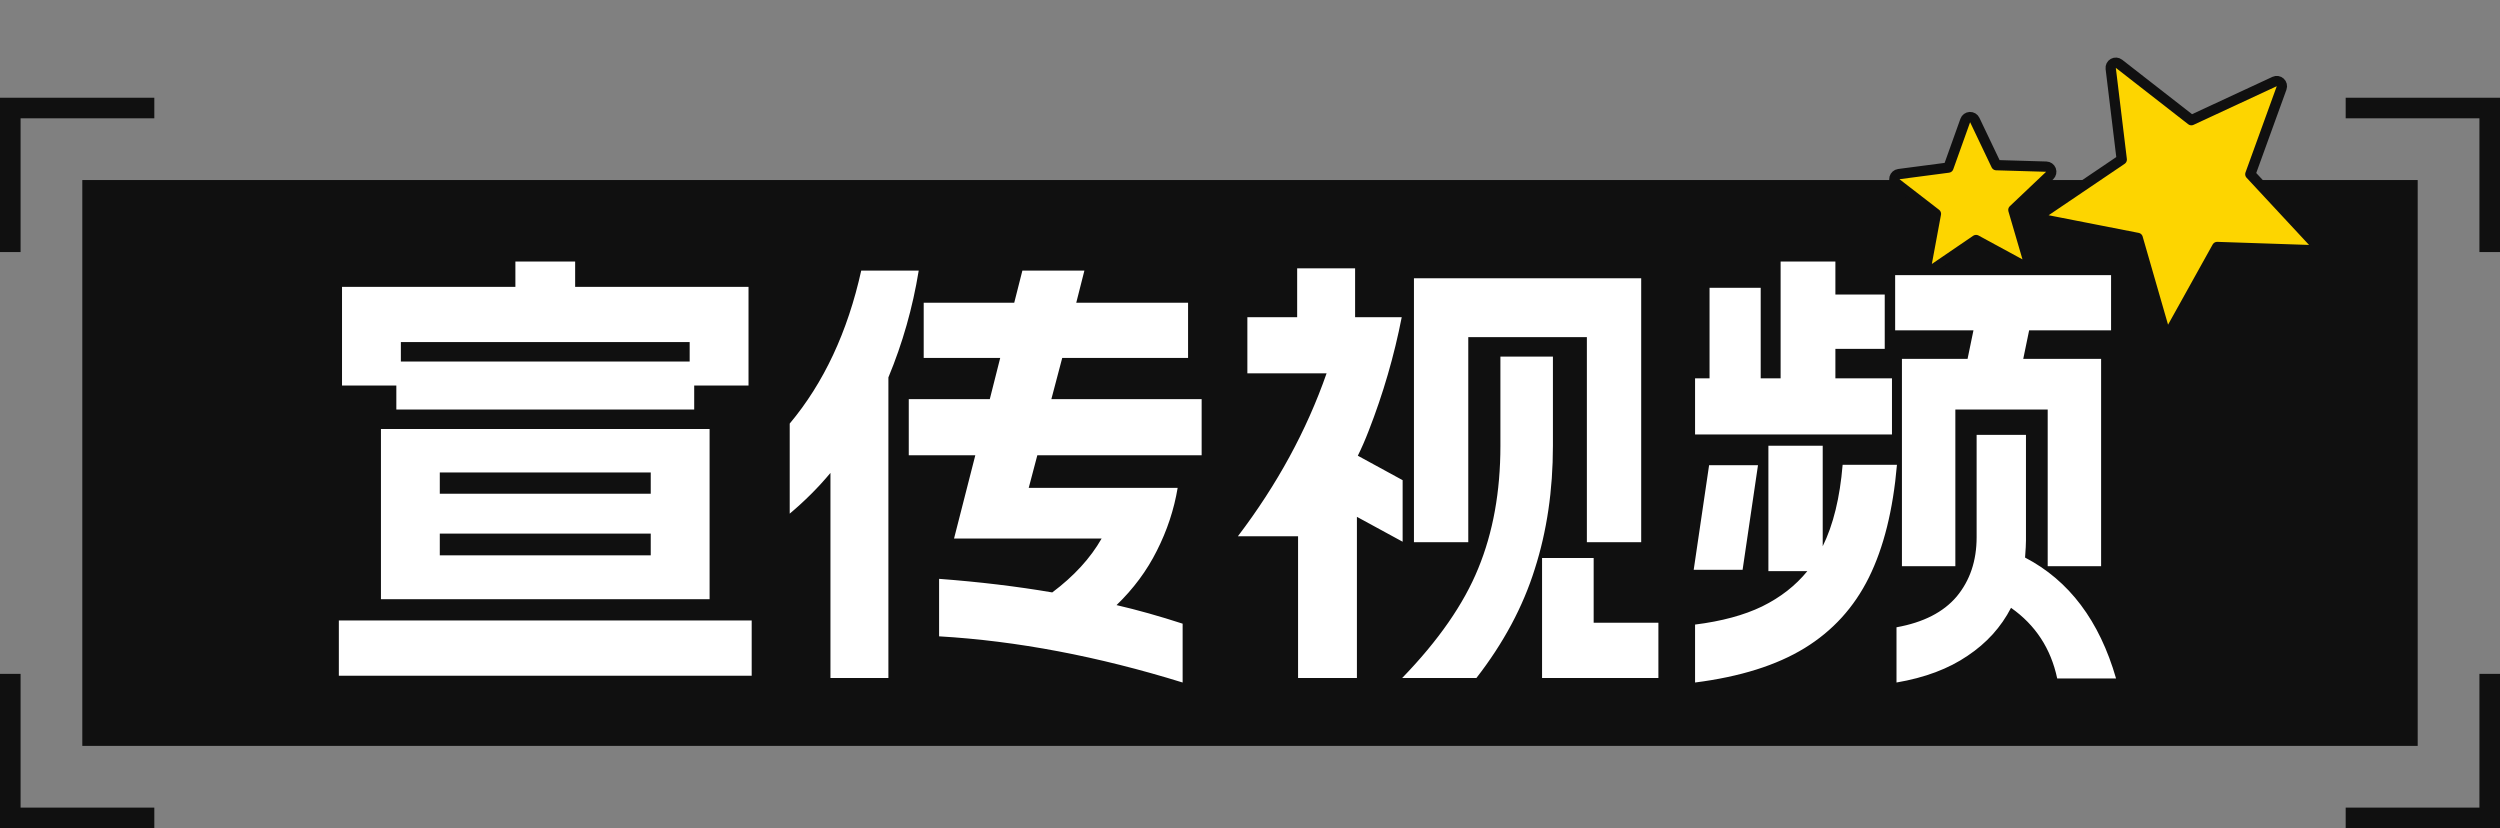<svg width="486" height="161" viewBox="0 0 486 161" fill="none" xmlns="http://www.w3.org/2000/svg">
<rect x="0" y="0" width="486" height="161" fill="#808080" stroke="none"/>
<g id="title">
<g id="Group 3">
<rect id="Rectangle 7" x="16" y="35" width="454" height="110" fill="#101010"/>
<path id="&#229;&#174;&#163;&#228;&#188;&#160;&#232;&#167;&#134;&#233;&#162;&#145;" d="M137.944 83.4V116.488H74.056V83.4H137.944ZM65.872 120.624H146.128V131.36H65.872V120.624ZM66.488 55.768H100.192V50.84H111.808V55.768H145.512V74.952H134.952V79.616H77.048V74.952H66.488V55.768ZM134.072 70.288V66.504H77.928V70.288H134.072ZM126.504 107.952V103.728H85.496V107.952H126.504ZM126.504 95.984V91.848H85.496V95.984H126.504ZM161.44 91.936C159.093 94.752 156.453 97.392 153.52 99.856V82.344C160.149 74.424 164.784 64.509 167.424 52.6H178.6C177.427 59.816 175.461 66.739 172.704 73.368V131.8H161.44V91.936ZM176.664 77.592H192.416L194.44 69.584H179.568V58.848H197.168L198.752 52.6H210.808L209.224 58.848H230.96V69.584H206.496L204.384 77.592H233.6V88.504H201.656L199.984 94.84H228.936C228.232 99.064 226.883 103.141 224.888 107.072C222.952 110.944 220.341 114.464 217.056 117.632C221.104 118.571 225.387 119.773 229.904 121.24V132.68C213.419 127.576 197.637 124.584 182.56 123.704V112.528C190.363 113.115 197.696 113.995 204.56 115.168C208.784 112 211.981 108.509 214.152 104.696H185.464L189.6 88.504H176.664V77.592ZM274.872 54.096H319.048V105.4H308.488V65.536H285.432V105.4H274.872V54.096ZM240.64 104.256C248.267 94.224 254.016 83.664 257.888 72.576H242.488V61.664H252.168V52.16H263.432V61.664H272.496C271.029 69.173 268.888 76.536 266.072 83.752C265.368 85.571 264.664 87.184 263.96 88.592L272.672 93.344V105.312L263.784 100.472V131.8H252.344V104.256H240.64ZM272.584 131.8C279.624 124.525 284.552 117.427 287.368 110.504C290.243 103.523 291.68 95.573 291.68 86.656V69.32H301.888V86.656C301.888 95.28 300.715 103.259 298.368 110.592C296.08 117.925 292.296 124.995 287.016 131.8H272.584ZM299.776 108.48H309.808V121.064H322.392V131.8H299.776V108.48ZM329.52 121.416C334.683 120.771 339.024 119.597 342.544 117.896C346.123 116.136 349.056 113.848 351.344 111.032H343.776V86.656H354.336V106.192C356.389 102.027 357.68 96.747 358.208 90.352H368.768C368.005 99.152 366.187 106.456 363.312 112.264C360.437 118.072 356.272 122.648 350.816 125.992C345.36 129.336 338.261 131.565 329.52 132.68V121.416ZM332.248 90.44H341.752L338.76 110.768H329.256L332.248 90.44ZM329.52 73.544H332.336V55.944H342.28V73.544H346.152V50.84H356.8V57.264H366.392V67.824H356.8V73.544H367.8V84.456H329.52V73.544ZM368.416 53.48H410.392V64.216H394.464L393.32 69.76H408.456V110.064H398.072V79.616H380.12V110.064H369.736V69.76H382.496L383.64 64.216H368.416V53.48ZM368.68 121.944C373.901 121.005 377.803 119.011 380.384 115.96C382.965 112.851 384.256 109.008 384.256 104.432V84.544H393.848V105.048C393.848 105.752 393.789 106.867 393.672 108.392C402.237 112.851 408.133 120.683 411.36 131.888H399.92C398.688 126.08 395.696 121.504 390.944 118.16C389.008 121.915 386.192 125.024 382.496 127.488C378.8 130.011 374.195 131.741 368.68 132.68V121.944Z" fill="white"/>
</g>
<path id="Star 4" d="M411.93 12.4C411.611 12.152 411.175 12.12 410.823 12.319C410.471 12.517 410.274 12.908 410.323 13.309L412.469 31.019L397.694 41.014C397.359 41.241 397.194 41.646 397.274 42.042C397.355 42.438 397.666 42.746 398.062 42.824L415.568 46.255L420.509 63.396C420.621 63.784 420.955 64.067 421.356 64.112C421.758 64.158 422.147 63.958 422.344 63.605L431.016 48.016L448.845 48.614C449.249 48.627 449.621 48.397 449.789 48.029C449.956 47.662 449.886 47.23 449.611 46.934L437.465 33.868L443.543 17.097C443.681 16.717 443.576 16.292 443.279 16.019C442.981 15.746 442.548 15.679 442.182 15.849L426.002 23.363L411.93 12.4Z" fill="#FDD500" stroke="#101010" stroke-width="2" stroke-linejoin="round"/>
<path id="Star 5" d="M383.892 23.328C383.718 22.964 383.342 22.739 382.938 22.76C382.535 22.78 382.183 23.041 382.047 23.422L378.771 32.579L369.127 33.845C368.727 33.898 368.397 34.186 368.292 34.576C368.187 34.966 368.327 35.381 368.646 35.628L376.343 41.574L374.567 51.137C374.494 51.534 374.666 51.937 375.004 52.157C375.343 52.378 375.781 52.373 376.114 52.145L384.148 46.663L392.694 51.306C393.049 51.499 393.485 51.46 393.799 51.206C394.113 50.953 394.244 50.535 394.131 50.147L391.399 40.812L398.456 34.12C398.749 33.842 398.847 33.415 398.703 33.038C398.558 32.66 398.201 32.407 397.798 32.395L388.076 32.108L383.892 23.328Z" fill="#FDD500" stroke="#101010" stroke-width="2" stroke-linejoin="round"/>
<path id="Union" fill-rule="evenodd" clip-rule="evenodd" d="M2 19H0V21V49H4V23H30V19H2ZM2 161H0V159V131H4V157H30V161H2ZM486 19H484H456V23H482V49H486V21V19ZM484 161H486V159V131H482V157H456V161H484Z" fill="#101010"/>
</g>
</svg>
